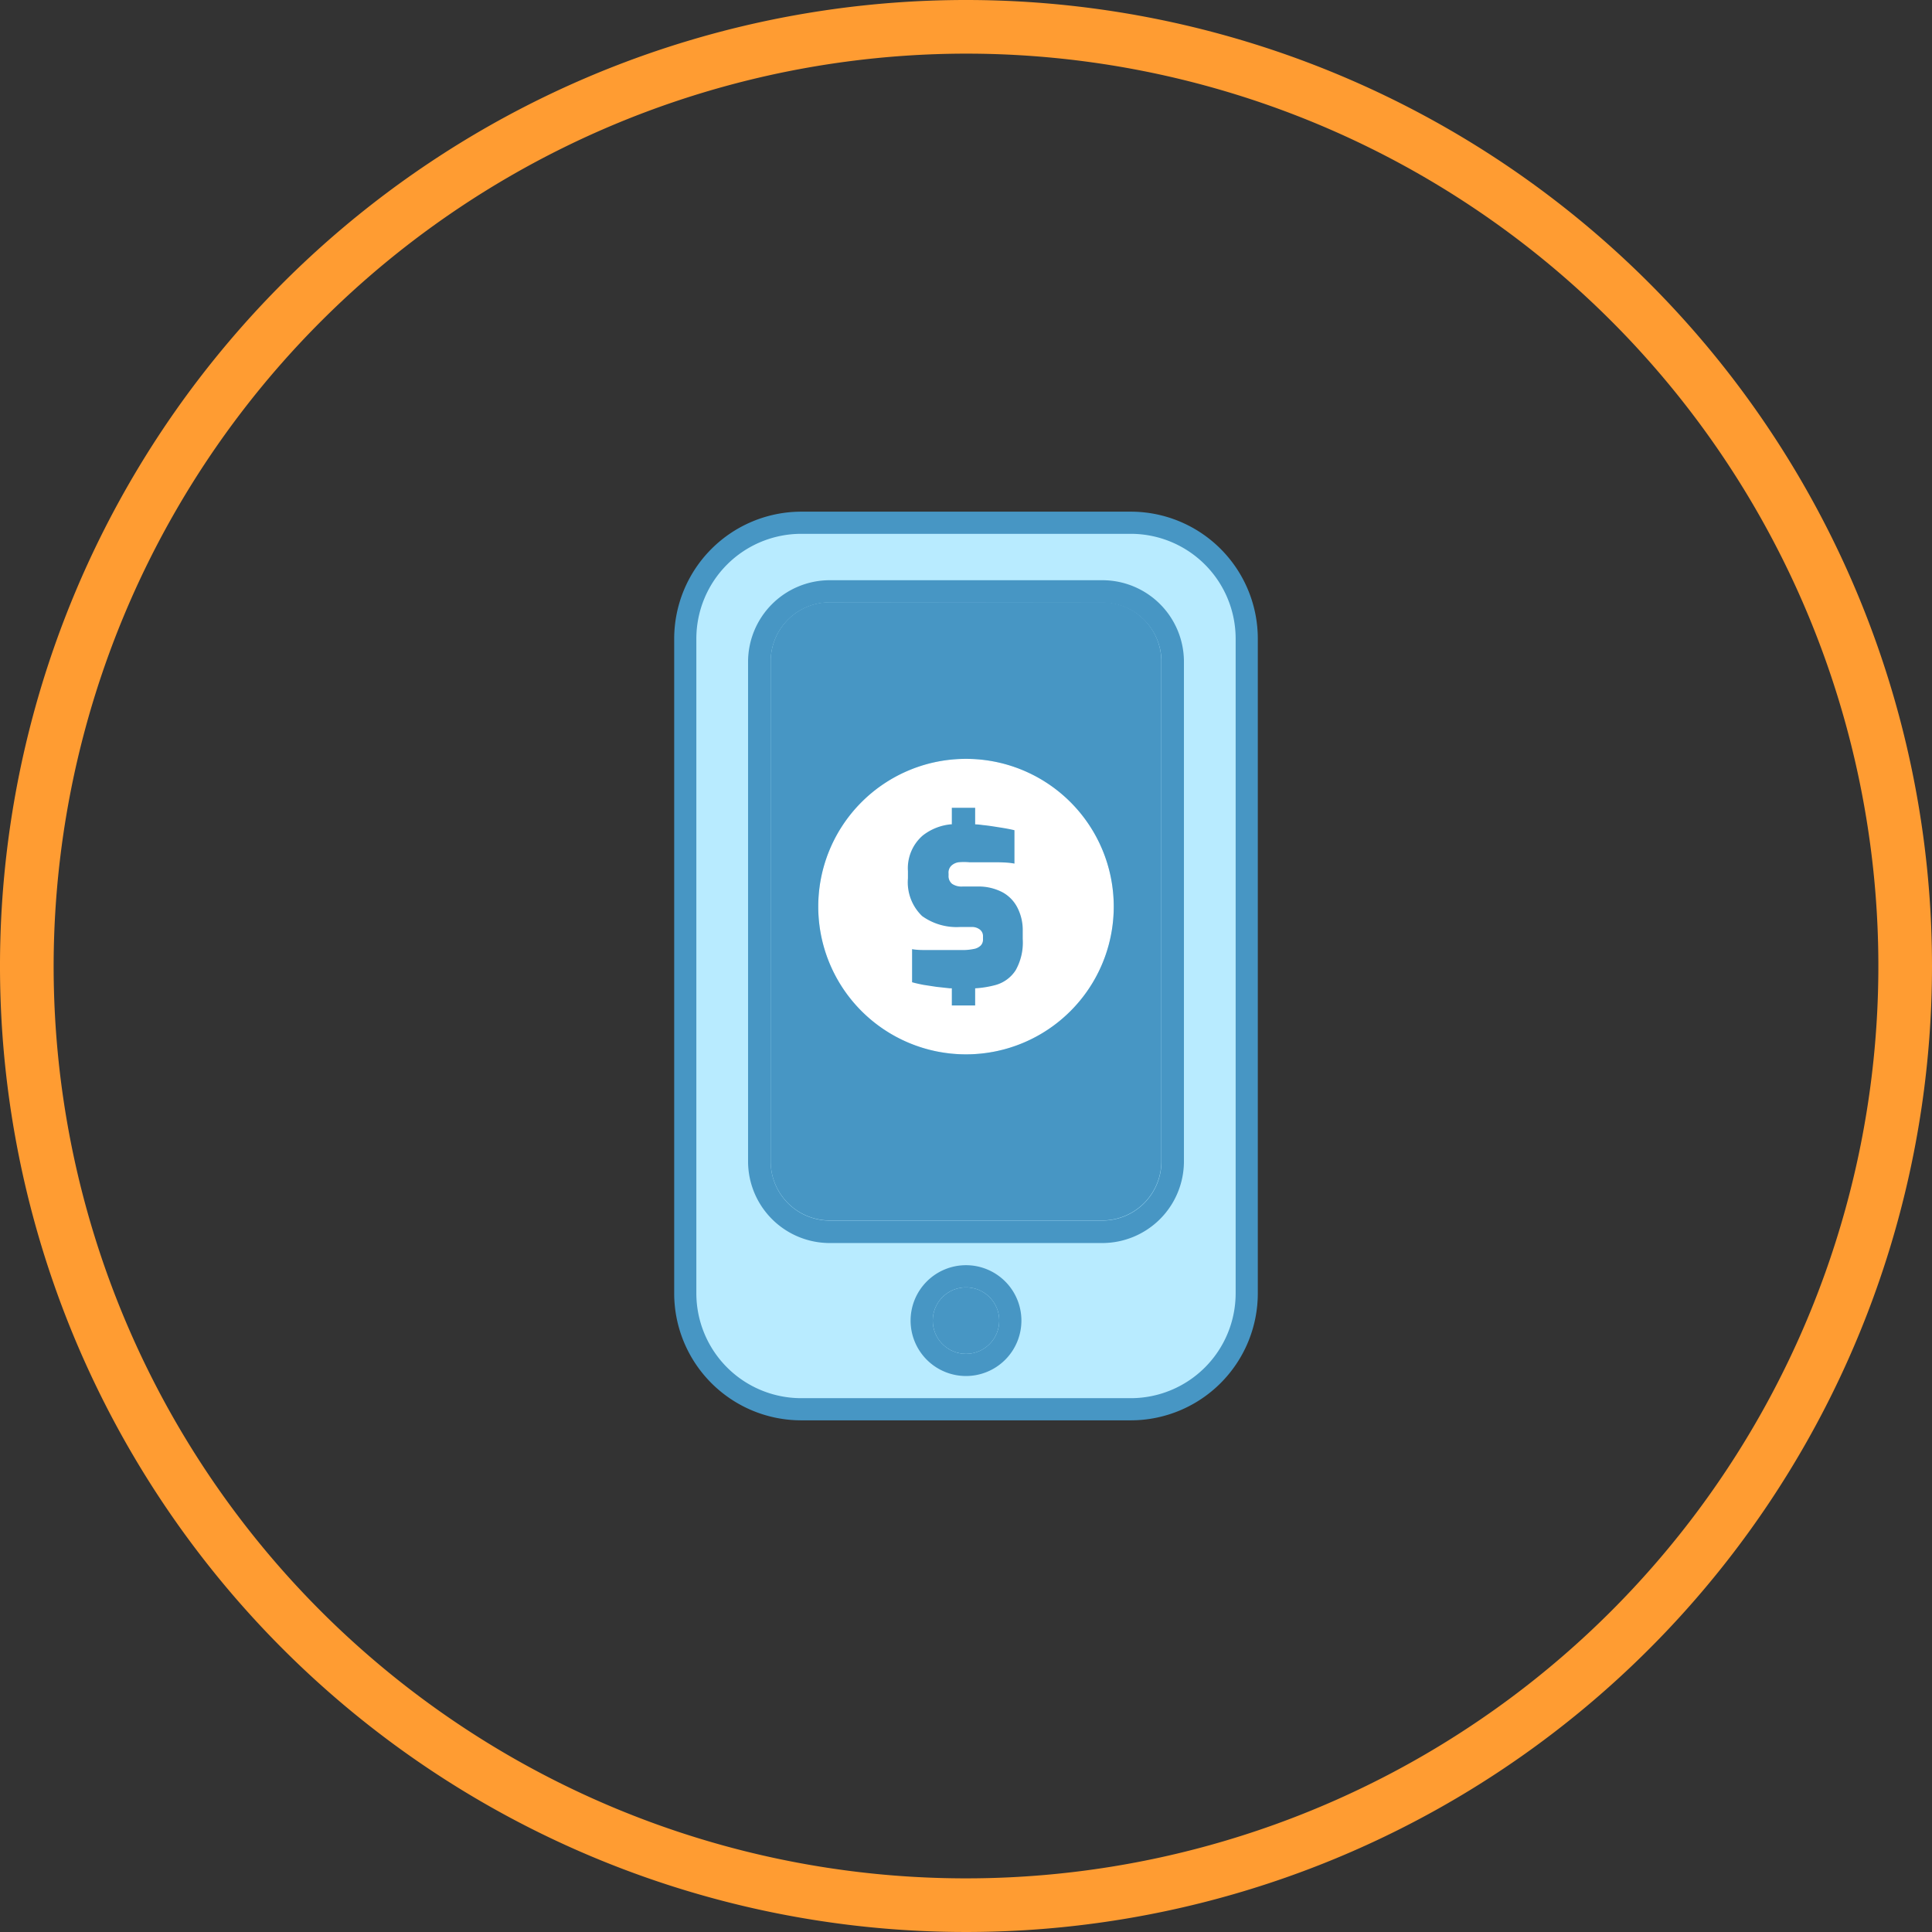 <svg id="Layer_1" data-name="Layer 1" xmlns="http://www.w3.org/2000/svg" viewBox="0 0 130.76 130.76"><rect x="0" y="0" width="130.76" height="130.76" fill="#333333" stroke="none"/><defs><style>.cls-1{fill:#b8ebff;}.cls-2{fill:#ff9c32;}.cls-3{fill:#4796c4;}.cls-4{fill:#fff;}</style></defs><rect class="cls-1" x="46.38" y="35.38" width="38" height="60" rx="7.84"/><path class="cls-2" d="M65.38,3.63A61.75,61.75,0,1,1,3.63,65.38,61.82,61.82,0,0,1,65.38,3.63m0-3.63a65.38,65.38,0,1,0,65.38,65.38A65.38,65.38,0,0,0,65.38,0Z"/><path class="cls-3" d="M76.54,96.13H54.22a8.6,8.6,0,0,1-8.59-8.59V43.22a8.61,8.61,0,0,1,8.59-8.59H76.54a8.6,8.6,0,0,1,8.59,8.59V87.54A8.6,8.6,0,0,1,76.54,96.13Zm-22.32-60a7.1,7.1,0,0,0-7.09,7.09V87.54a7.1,7.1,0,0,0,7.09,7.09H76.54a7.1,7.1,0,0,0,7.09-7.09V43.22a7.1,7.1,0,0,0-7.09-7.09Z"/><path class="cls-3" d="M74.61,84.13H56.16a5.53,5.53,0,0,1-5.53-5.52V44.79a5.53,5.53,0,0,1,5.53-5.52H74.61a5.52,5.52,0,0,1,5.52,5.52V78.61A5.53,5.53,0,0,1,74.61,84.13ZM56.16,40.77a4,4,0,0,0-4,4V78.61a4,4,0,0,0,4,4H74.61a4,4,0,0,0,4-4V44.79a4,4,0,0,0-4-4Z"/><path class="cls-3" d="M65.38,93.13a3.75,3.75,0,1,1,3.75-3.75A3.75,3.75,0,0,1,65.38,93.13Zm0-6a2.25,2.25,0,1,0,2.25,2.25A2.25,2.25,0,0,0,65.38,87.13Z"/><circle class="cls-4" cx="65.38" cy="61.36" r="10"/><path class="cls-3" d="M68.87,61.45a2.46,2.46,0,0,0-1-1.05A3.49,3.49,0,0,0,66.16,60h-1a1.15,1.15,0,0,1-.72-.18.67.67,0,0,1-.24-.56v-.14a.65.65,0,0,1,.18-.52.91.91,0,0,1,.49-.24,4.17,4.17,0,0,1,.74,0c.45,0,1,0,1.53,0s1.06,0,1.52.09V56.19c-.29-.07-.61-.13-1-.19s-.73-.12-1.15-.16a4.66,4.66,0,0,0-.56-.05c-.23,0-.47,0-.73,0s-.59,0-.86,0a3.64,3.64,0,0,0-1.91.76,2.93,2.93,0,0,0-1,2.41v.48A3.17,3.17,0,0,0,62.41,62a4,4,0,0,0,2.57.74h.79a.86.86,0,0,1,.53.16.56.56,0,0,1,.23.48v.18a.58.58,0,0,1-.16.44.9.9,0,0,1-.48.23,3.75,3.75,0,0,1-.81.07c-.34,0-.71,0-1.1,0s-.79,0-1.18,0-.74,0-1.07-.06v2.24c.25.07.52.13.79.18l.85.13.91.1h.14c.27,0,.54,0,.81,0s.54,0,.78,0a6.78,6.78,0,0,0,1.36-.22,2.37,2.37,0,0,0,1.37-1,3.82,3.82,0,0,0,.48-2.12V63A3.32,3.32,0,0,0,68.87,61.45Zm-4.45-6.78v1.55H66V54.67Zm0,11.89v1.49H66V66.56Z"/><path class="cls-3" d="M74.6,40.76H56.16a4,4,0,0,0-4,4V78.6a4,4,0,0,0,4,4H74.6a4,4,0,0,0,4-4V44.79A4,4,0,0,0,74.6,40.76Zm-9.22,30.6a10,10,0,1,1,10-10A10,10,0,0,1,65.38,71.36Z"/><circle class="cls-3" cx="65.38" cy="89.38" r="2.25"/></svg>